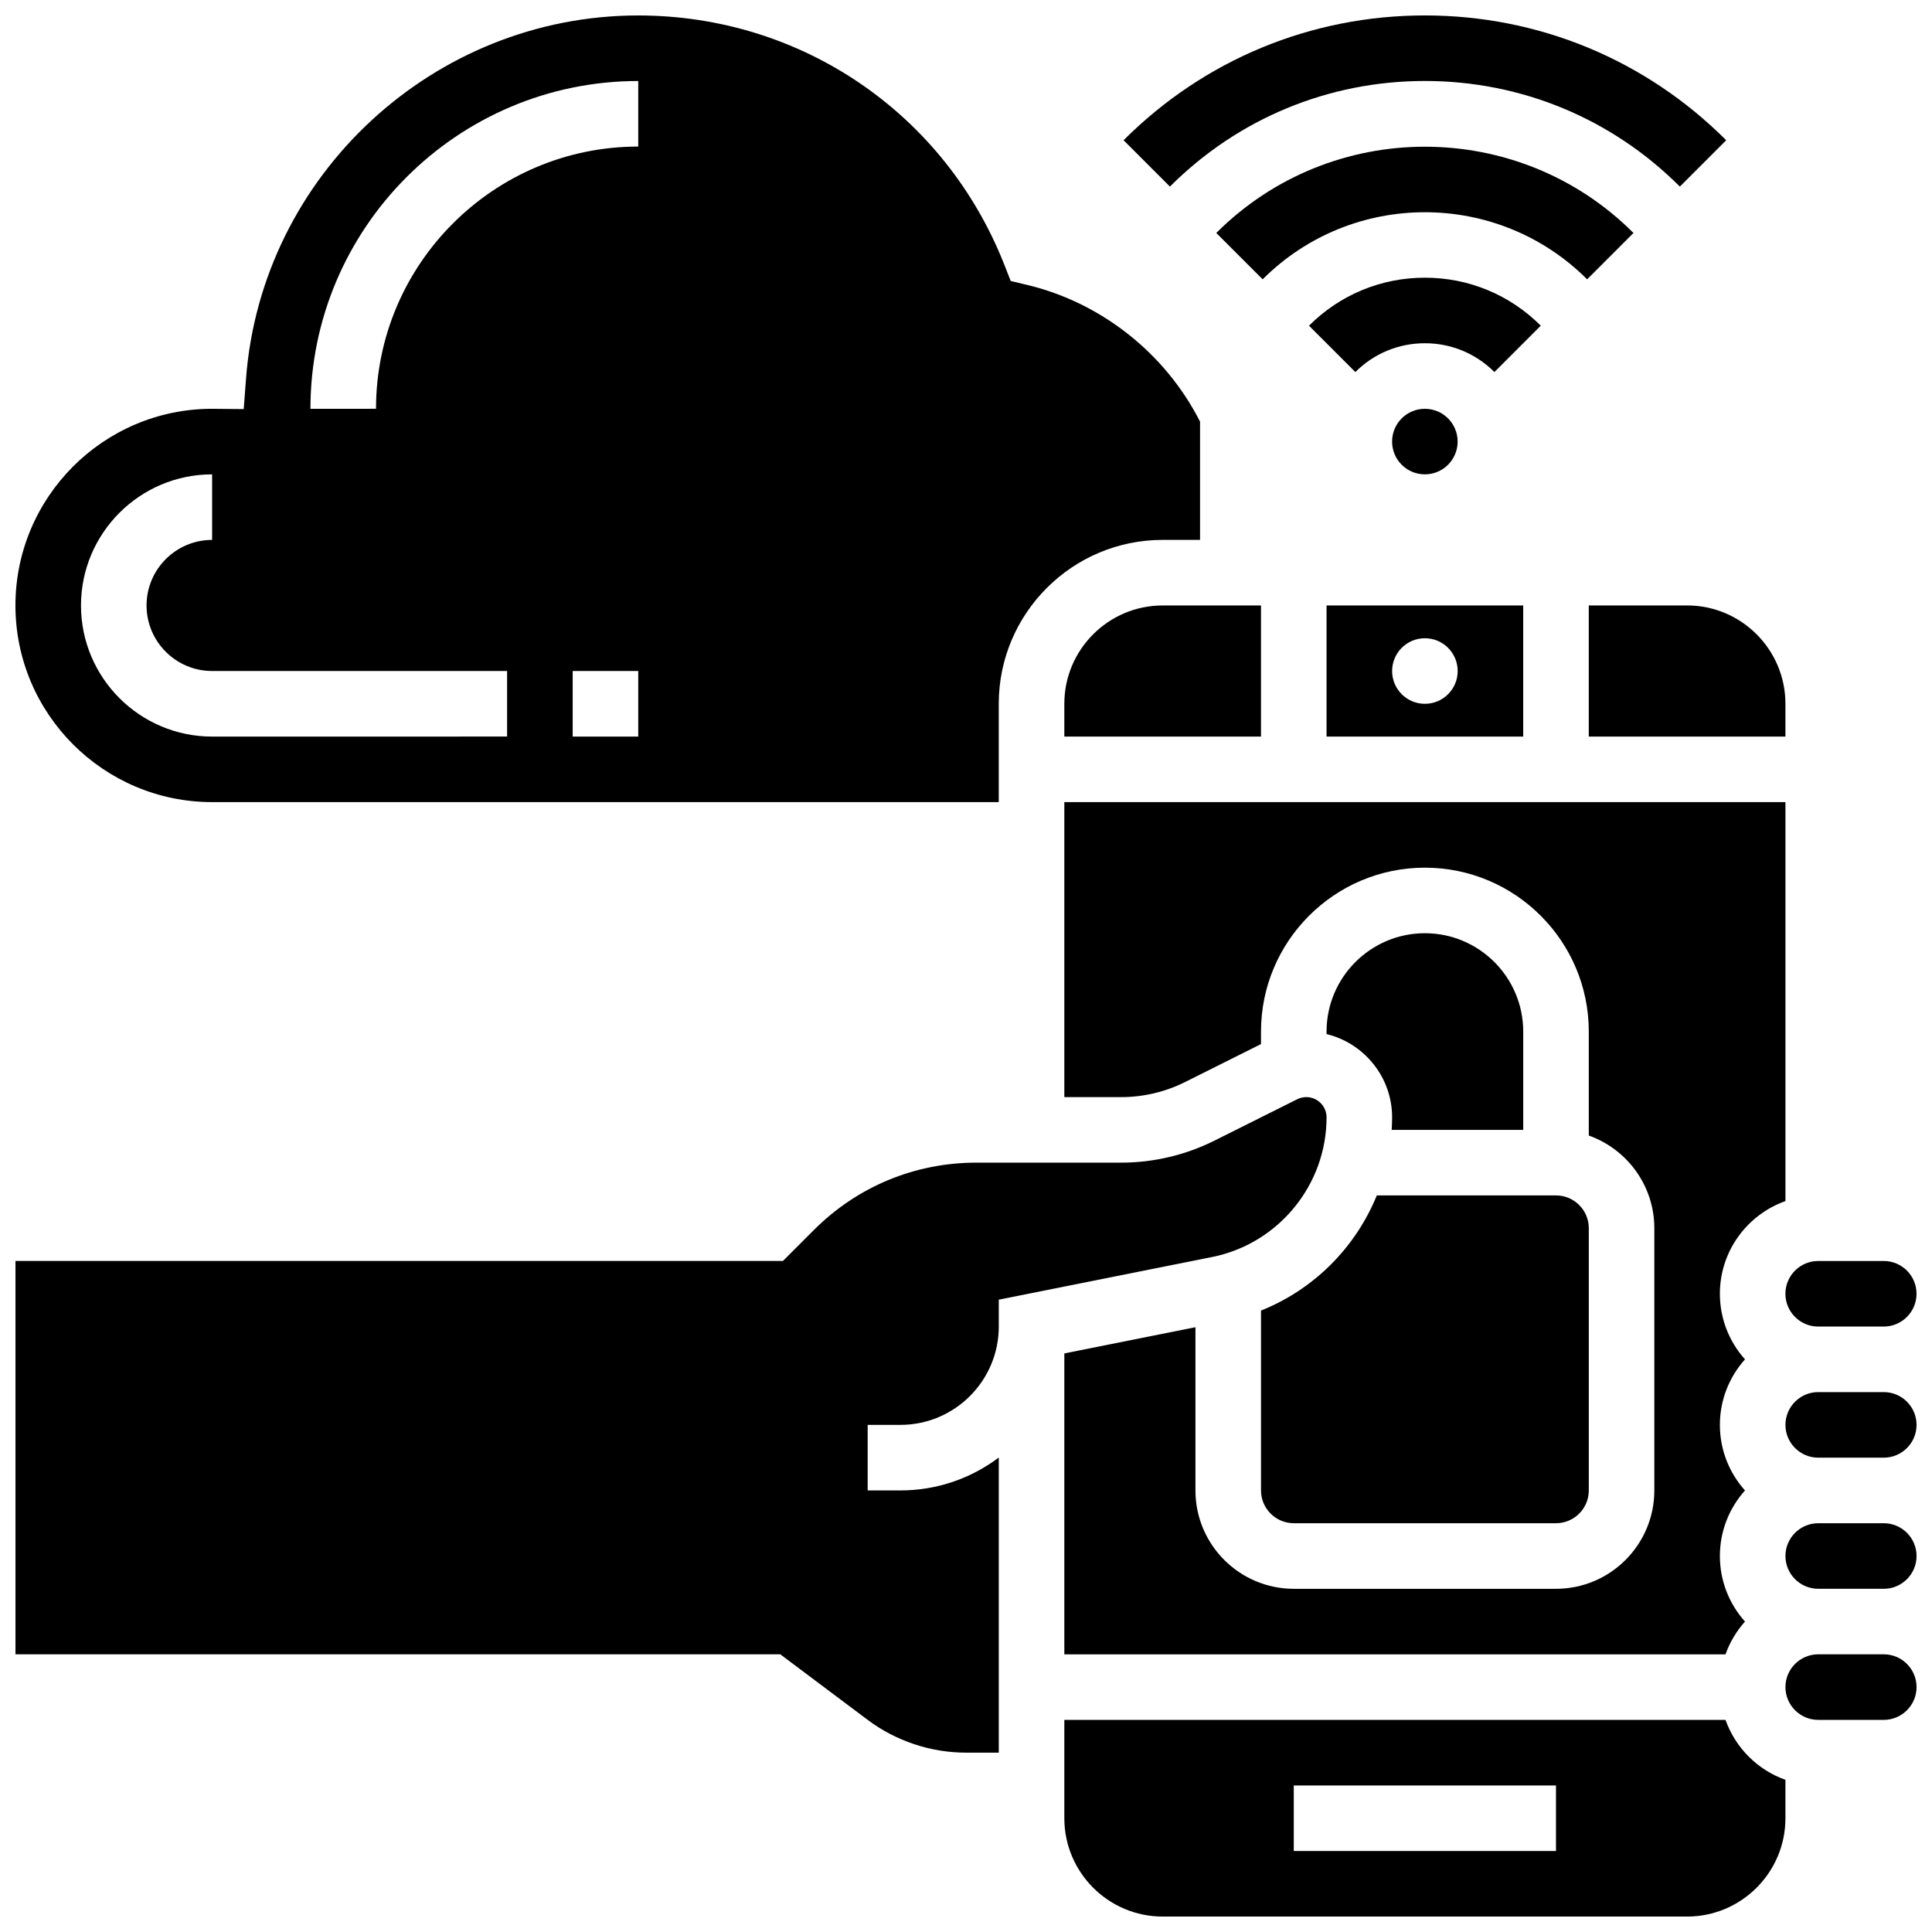 <?xml version="1.0" encoding="UTF-8"?>
<!-- Uploaded to: ICON Repo, www.svgrepo.com, Generator: ICON Repo Mixer Tools -->
<svg width="800px" height="800px" version="1.1" viewBox="144 144 512 512" xmlns="http://www.w3.org/2000/svg">
 <defs>
  <clipPath id="h">
   <path d="m617 478h34.902v18h-34.902z"/>
  </clipPath>
  <clipPath id="g">
   <path d="m148.09 148.09h314.91v208.91h-314.91z"/>
  </clipPath>
  <clipPath id="f">
   <path d="m148.09 434h347.91v175h-347.91z"/>
  </clipPath>
  <clipPath id="e">
   <path d="m426 599h192v52.902h-192z"/>
  </clipPath>
  <clipPath id="d">
   <path d="m617 547h34.902v19h-34.902z"/>
  </clipPath>
  <clipPath id="c">
   <path d="m617 582h34.902v18h-34.902z"/>
  </clipPath>
  <clipPath id="b">
   <path d="m617 512h34.902v19h-34.902z"/>
  </clipPath>
  <clipPath id="a">
   <path d="m441 148.09h161v45.906h-161z"/>
  </clipPath>
 </defs>
 <path d="m478.18 538.98c0 4.789 3.898 8.688 8.688 8.688h69.492c4.789 0 8.688-3.898 8.688-8.688v-69.492c0-4.789-3.898-8.688-8.688-8.688h-47.492c-5.606 13.758-16.641 24.91-30.688 30.512z"/>
 <path d="m495.55 339.2h52.117v-34.746h-52.117zm26.062-26.059c4.797 0 8.688 3.891 8.688 8.688s-3.891 8.688-8.688 8.688-8.688-3.891-8.688-8.688c0-4.801 3.891-8.688 8.688-8.688z"/>
 <path d="m565.04 304.45v34.746h52.117v-8.688c0-14.367-11.691-26.059-26.059-26.059z"/>
 <path d="m426.06 330.51v8.688h52.117v-34.746h-26.059c-14.367 0-26.059 11.691-26.059 26.059z"/>
 <g clip-path="url(#h)">
  <path d="m625.84 495.55h17.371c4.789 0 8.688-3.898 8.688-8.688s-3.898-8.688-8.688-8.688h-17.371c-4.789 0-8.688 3.898-8.688 8.688 0 4.793 3.898 8.688 8.688 8.688z"/>
 </g>
 <path d="m547.67 443.43v-26.059c0-14.367-11.691-26.059-26.059-26.059s-26.059 11.691-26.059 26.059v0.668c9.953 2.422 17.371 11.387 17.371 22.074 0 1.113-0.047 2.219-0.113 3.316z"/>
 <path d="m617.16 462.3v-105.73h-191.1v78.176h15.098c5.828 0 11.664-1.379 16.879-3.984l20.141-10.07v-3.316c0-23.949 19.484-43.434 43.434-43.434s43.434 19.484 43.434 43.434v27.555c10.109 3.586 17.371 13.242 17.371 24.566v69.492c0 14.367-11.691 26.059-26.059 26.059h-69.492c-14.371 0-26.059-11.691-26.059-26.059v-43.262l-34.746 6.949v79.742h175.22c1.148-3.234 2.914-6.18 5.164-8.688-4.137-4.613-6.656-10.703-6.656-17.371s2.519-12.758 6.656-17.371c-4.137-4.613-6.656-10.703-6.656-17.371s2.519-12.758 6.656-17.371c-4.137-4.613-6.656-10.703-6.656-17.371-0.004-11.332 7.258-20.988 17.367-24.574z"/>
 <g clip-path="url(#g)">
  <path d="m200.21 356.57h208.47v-26.059c0-23.949 19.484-43.434 43.434-43.434h9.91v-31.34c-9.148-18.035-26.125-31.512-45.77-36.219l-4.406-1.055-1.656-4.219c-15.781-40.184-53.879-66.148-97.059-66.148-54.18 0-99.832 42.262-103.93 96.215l-0.617 8.105-8.449-0.082c-28.703 0.039-52.043 23.406-52.043 52.117 0 28.738 23.379 52.117 52.117 52.117zm112.93-17.371h-17.371v-17.371h17.371zm0-173.73v17.371c-38.316 0-69.492 31.172-69.492 69.492l-17.375 0.004c0-47.898 38.969-86.867 86.867-86.867zm-112.93 104.24v17.371c-9.578 0-17.371 7.793-17.371 17.371 0 9.578 7.793 17.371 17.371 17.371h78.176v17.371l-78.176 0.008c-19.16 0-34.746-15.586-34.746-34.746 0-19.16 15.59-34.746 34.746-34.746z"/>
 </g>
 <g clip-path="url(#f)">
  <path d="m495.55 440.11c0-2.961-2.41-5.367-5.367-5.367-0.828 0-1.66 0.195-2.402 0.566l-21.973 10.984c-7.613 3.809-16.137 5.82-24.648 5.82h-38.434c-16.242 0-31.512 6.324-42.996 17.809l-8.25 8.25h-203.38v104.24h202.68l23.16 17.371c7.469 5.602 16.723 8.688 26.059 8.688h8.688v-78.211c-7.266 5.469-16.285 8.719-26.059 8.719h-8.688v-17.371h8.688c14.367 0 26.059-11.691 26.059-26.059v-7.121l56.523-11.305c17.582-3.519 30.34-19.082 30.34-37.012z"/>
 </g>
 <g clip-path="url(#e)">
  <path d="m601.28 599.79h-175.22v26.059c0 14.367 11.691 26.059 26.059 26.059h138.98c14.367 0 26.059-11.691 26.059-26.059v-10.18c-7.391-2.621-13.254-8.488-15.879-15.879zm-44.926 34.746h-69.492v-17.371h69.492z"/>
 </g>
 <g clip-path="url(#d)">
  <path d="m643.22 547.67h-17.371c-4.789 0-8.688 3.898-8.688 8.688 0 4.789 3.898 8.688 8.688 8.688h17.371c4.789 0 8.688-3.898 8.688-8.688-0.004-4.793-3.898-8.688-8.688-8.688z"/>
 </g>
 <g clip-path="url(#c)">
  <path d="m643.22 582.41h-17.371c-4.789 0-8.688 3.898-8.688 8.688 0 4.789 3.898 8.688 8.688 8.688h17.371c4.789 0 8.688-3.898 8.688-8.688-0.004-4.793-3.898-8.688-8.688-8.688z"/>
 </g>
 <g clip-path="url(#b)">
  <path d="m643.22 512.92h-17.371c-4.789 0-8.688 3.898-8.688 8.688s3.898 8.688 8.688 8.688h17.371c4.789 0 8.688-3.898 8.688-8.688-0.004-4.793-3.898-8.688-8.688-8.688z"/>
 </g>
 <path d="m530.29 261.02c0 4.797-3.887 8.688-8.684 8.688-4.801 0-8.688-3.891-8.688-8.688s3.887-8.684 8.688-8.684c4.797 0 8.684 3.887 8.684 8.684"/>
 <path d="m521.61 217.59c-11.602 0-22.508 4.519-30.711 12.723l12.285 12.285c4.922-4.926 11.465-7.637 18.426-7.637s13.504 2.711 18.426 7.633l12.285-12.285c-8.207-8.203-19.109-12.719-30.711-12.719z"/>
 <path d="m576.89 205.74c-30.48-30.48-80.078-30.48-110.56 0l12.285 12.285c23.707-23.707 62.281-23.707 85.992 0z"/>
 <g clip-path="url(#a)">
  <path d="m521.61 165.46c25.523 0 49.516 9.938 67.566 27.988l12.285-12.285c-21.332-21.328-49.691-33.074-79.852-33.074-30.164 0-58.52 11.746-79.848 33.074l12.285 12.285c18.043-18.047 42.039-27.988 67.562-27.988z"/>
 </g>
</svg>